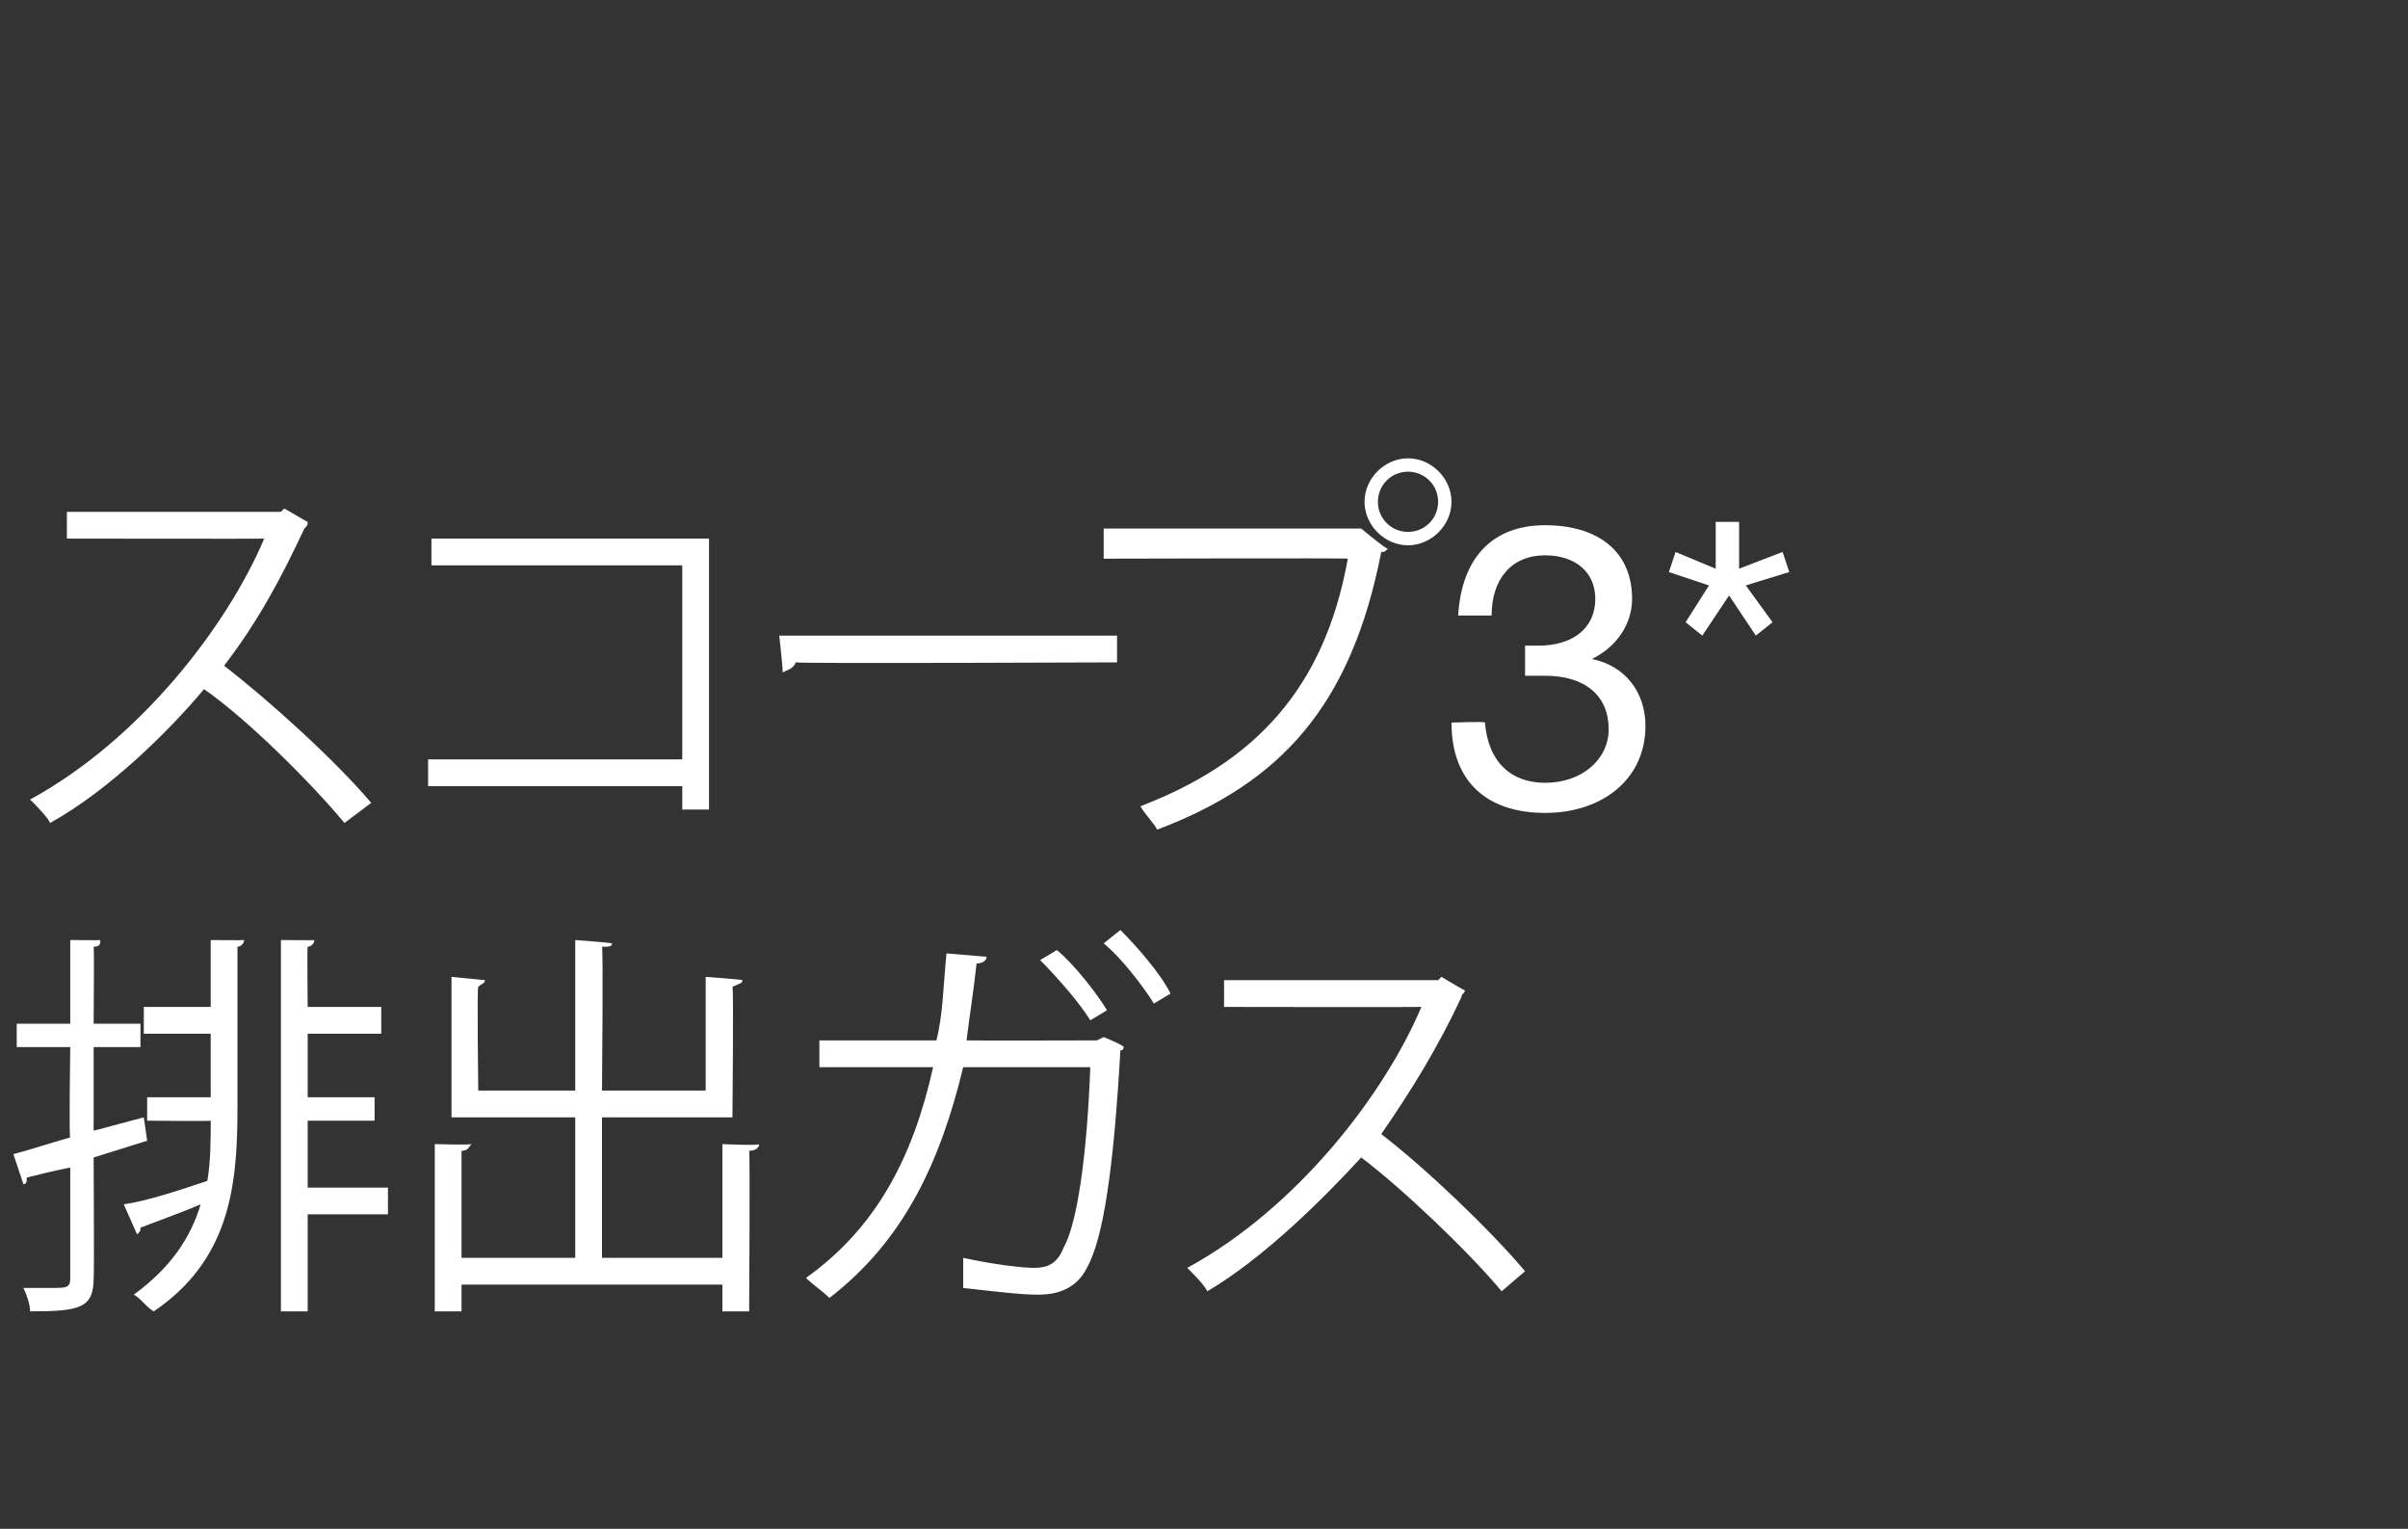 <?xml version="1.0" standalone="no"?><!DOCTYPE svg PUBLIC "-//W3C//DTD SVG 1.1//EN" "http://www.w3.org/Graphics/SVG/1.1/DTD/svg11.dtd"><svg xmlns="http://www.w3.org/2000/svg" version="1.1" width="72px" height="45.7px" viewBox="0 -1 72 45.7" style="top:-1px"><rect x="0" y="-1" width="72" height="45.7" fill="#333333" stroke="none"/>  <desc>51250 tCO2e EN</desc>  <defs/>  <g id="Polygon169048">    <path d="M 4.4 33.1 L 2.8 33.6 C 2.8 33.6 2.82 37.24 2.8 37.2 C 2.8 38.1 2.4 38.2 0.9 38.2 C 0.9 38 0.8 37.7 0.7 37.5 C 1 37.5 1.3 37.5 1.5 37.5 C 2 37.5 2.1 37.5 2.1 37.2 C 2.1 37.2 2.1 33.9 2.1 33.9 C 1.6 34 1.2 34.1 0.8 34.2 C 0.8 34.3 0.8 34.4 0.7 34.4 C 0.7 34.4 0.4 33.5 0.4 33.5 C 0.8 33.4 1.4 33.2 2.1 33 C 2.06 33.05 2.1 30.3 2.1 30.3 L 0.5 30.3 L 0.5 29.6 L 2.1 29.6 L 2.1 27.1 C 2.1 27.1 3.05 27.11 3 27.1 C 3 27.2 3 27.3 2.8 27.3 C 2.82 27.29 2.8 29.6 2.8 29.6 L 4.2 29.6 L 4.2 30.3 L 2.8 30.3 L 2.8 32.8 L 4.3 32.4 L 4.4 33.1 Z M 6.3 29.1 L 6.3 27.1 C 6.3 27.1 7.3 27.11 7.3 27.1 C 7.3 27.2 7.2 27.3 7.1 27.3 C 7.1 27.3 7.1 32.2 7.1 32.2 C 7.1 34.6 6.8 36.7 4.6 38.2 C 4.4 38.1 4.2 37.8 4 37.7 C 5.1 36.9 5.7 36 6 35 C 5.3 35.3 4.7 35.5 4.2 35.7 C 4.2 35.8 4.2 35.8 4.1 35.9 C 4.1 35.9 3.7 35 3.7 35 C 4.4 34.9 5.3 34.6 6.2 34.3 C 6.3 33.7 6.3 33.1 6.3 32.5 C 6.32 32.52 4.4 32.5 4.4 32.5 L 4.4 31.8 L 6.3 31.8 L 6.3 29.9 L 4.3 29.9 L 4.3 29.1 L 6.3 29.1 Z M 11.6 34.5 L 11.6 35.3 L 9.2 35.3 L 9.2 38.2 L 8.4 38.2 L 8.4 27.1 C 8.4 27.1 9.42 27.11 9.4 27.1 C 9.4 27.2 9.3 27.3 9.2 27.3 C 9.18 27.29 9.2 29.1 9.2 29.1 L 11.4 29.1 L 11.4 29.9 L 9.2 29.9 L 9.2 31.8 L 11.2 31.8 L 11.2 32.5 L 9.2 32.5 L 9.2 34.5 L 11.6 34.5 Z M 21.6 33.2 C 21.6 33.2 22.67 33.25 22.7 33.2 C 22.7 33.3 22.6 33.4 22.4 33.4 C 22.43 33.41 22.4 38.2 22.4 38.2 L 21.6 38.2 L 21.6 37.4 L 13.8 37.4 L 13.8 38.2 L 13 38.2 L 13 33.2 C 13 33.2 14.05 33.23 14.1 33.2 C 14 33.3 14 33.4 13.8 33.4 C 13.8 33.41 13.8 36.6 13.8 36.6 L 17.2 36.6 L 17.2 32.4 L 13.5 32.4 L 13.5 28.2 C 13.5 28.2 14.51 28.3 14.5 28.3 C 14.5 28.4 14.4 28.4 14.3 28.5 C 14.26 28.45 14.3 31.6 14.3 31.6 L 17.2 31.6 L 17.2 27.1 C 17.2 27.1 18.28 27.18 18.3 27.2 C 18.3 27.3 18.2 27.3 18 27.3 C 18.04 27.35 18 31.6 18 31.6 L 21.1 31.6 L 21.1 28.2 C 21.1 28.2 22.18 28.28 22.2 28.3 C 22.2 28.4 22.1 28.4 21.9 28.5 C 21.94 28.45 21.9 32.4 21.9 32.4 L 18 32.4 L 18 36.6 L 21.6 36.6 L 21.6 33.2 Z M 33.5 26.8 C 34 27.3 34.7 28.1 35 28.7 C 35 28.7 34.5 29 34.5 29 C 34.2 28.5 33.5 27.6 33 27.2 C 33 27.2 33.5 26.8 33.5 26.8 Z M 31.6 27.4 C 32.1 27.8 32.8 28.7 33.1 29.2 C 33.1 29.2 32.6 29.5 32.6 29.5 C 32.3 29 31.6 28.2 31.1 27.7 C 31.1 27.7 31.6 27.4 31.6 27.4 Z M 33.6 30.3 C 33.6 30.3 33.6 30.4 33.5 30.4 C 33.3 33.9 33 36 32.5 36.9 C 32.1 37.7 31.3 37.7 31 37.7 C 30.5 37.7 29.7 37.6 28.8 37.5 C 28.8 37.2 28.8 36.9 28.8 36.6 C 29.7 36.8 30.6 36.9 30.9 36.9 C 31.3 36.9 31.6 36.8 31.8 36.3 C 32.2 35.6 32.5 33.6 32.6 30.9 C 32.6 30.9 28.8 30.9 28.8 30.9 C 28.1 33.8 27 36.1 24.8 37.8 C 24.6 37.6 24.3 37.4 24.1 37.2 C 26.2 35.7 27.3 33.6 27.9 30.9 C 27.86 30.9 24.5 30.9 24.5 30.9 L 24.5 30.1 C 24.5 30.1 28.01 30.1 28 30.1 C 28.2 29.3 28.2 28.5 28.3 27.5 C 28.3 27.5 29.5 27.6 29.5 27.6 C 29.5 27.7 29.4 27.8 29.2 27.8 C 29.1 28.7 29 29.3 28.9 30.1 C 28.91 30.11 32.8 30.1 32.8 30.1 L 33 30 C 33 30 33.61 30.25 33.6 30.3 Z M 43.8 28.6 C 43.8 28.7 43.7 28.7 43.7 28.8 C 43 30.3 42.2 31.6 41.3 32.9 C 42.6 33.9 44.5 35.7 45.6 37 C 45.6 37 44.9 37.6 44.9 37.6 C 43.9 36.4 41.9 34.5 40.7 33.6 C 39.6 34.8 37.8 36.6 36.1 37.6 C 36 37.4 35.7 37.1 35.5 36.9 C 38.8 35.1 41.4 31.7 42.5 29.1 C 42.49 29.11 36.6 29.1 36.6 29.1 L 36.6 28.3 L 43 28.3 L 43.1 28.2 C 43.1 28.2 43.81 28.63 43.8 28.6 Z " stroke="none" fill="#fff"/>  </g>  <g id="Polygon169047">    <path d="M 9.2 14.6 C 9.2 14.7 9.2 14.7 9.1 14.8 C 8.4 16.3 7.7 17.6 6.7 18.9 C 8 19.9 10 21.7 11.1 23 C 11.1 23 10.3 23.6 10.3 23.6 C 9.3 22.4 7.4 20.5 6.1 19.6 C 5.1 20.8 3.3 22.6 1.5 23.6 C 1.4 23.4 1.1 23.1 0.9 22.9 C 4.2 21.1 6.8 17.7 7.9 15.1 C 7.92 15.11 2 15.1 2 15.1 L 2 14.3 L 8.4 14.3 L 8.5 14.2 C 8.5 14.2 9.24 14.63 9.2 14.6 Z M 21.2 15.1 L 21.2 23.2 L 20.4 23.2 L 20.4 22.5 L 12.8 22.5 L 12.8 21.7 L 20.4 21.7 L 20.4 15.9 L 12.9 15.9 L 12.9 15.1 L 21.2 15.1 Z M 23.3 18 L 33.4 18 L 33.4 18.8 C 33.4 18.8 23.8 18.84 23.8 18.8 C 23.7 19 23.6 19 23.4 19.1 C 23.42 19.07 23.3 18 23.3 18 Z M 42.1 12.7 C 42.8 12.7 43.4 13.3 43.4 14 C 43.4 14.7 42.8 15.3 42.1 15.3 C 41.4 15.3 40.8 14.7 40.8 14 C 40.8 13.3 41.4 12.7 42.1 12.7 Z M 43 14 C 43 13.5 42.6 13.1 42.1 13.1 C 41.6 13.1 41.2 13.5 41.2 14 C 41.2 14.5 41.6 14.9 42.1 14.9 C 42.6 14.9 43 14.5 43 14 Z M 33 14.8 L 40.6 14.8 L 40.7 14.8 C 40.7 14.8 41.47 15.44 41.5 15.4 C 41.4 15.5 41.4 15.5 41.3 15.5 C 40.4 20.1 38.3 22.4 34.6 23.8 C 34.5 23.6 34.2 23.3 34.1 23.1 C 37.5 21.8 39.6 19.6 40.3 15.7 C 40.34 15.68 33 15.7 33 15.7 L 33 14.8 Z M 48.8 16.9 C 48.8 17.6 48.4 18.3 47.6 18.7 C 47.6 18.7 47.6 18.7 47.6 18.7 C 48.6 18.9 49.2 19.7 49.2 20.7 C 49.2 22.3 47.9 23.3 46.2 23.3 C 44.5 23.3 43.4 22.4 43.4 20.6 C 43.39 20.6 43.4 20.6 43.4 20.6 C 43.4 20.6 44.42 20.56 44.4 20.6 C 44.5 21.8 45.2 22.4 46.2 22.4 C 47.3 22.4 48.1 21.7 48.1 20.8 C 48.1 19.8 47.4 19.2 46.2 19.2 C 46.1 19.2 45.9 19.2 45.6 19.2 C 45.6 19.2 45.6 18.3 45.6 18.3 C 45.7 18.3 45.9 18.3 46 18.3 C 47 18.3 47.7 17.8 47.7 16.9 C 47.7 16.1 47.1 15.6 46.2 15.6 C 45.2 15.6 44.6 16.3 44.6 17.4 C 44.6 17.4 43.6 17.4 43.6 17.4 C 43.7 15.7 44.6 14.7 46.2 14.7 C 47.8 14.7 48.8 15.5 48.8 16.9 Z M 51.3 14.6 L 52 14.6 L 52 16 L 53.3 15.5 L 53.5 16.1 L 52.2 16.5 L 53 17.6 L 52.5 18 L 51.7 16.8 L 50.9 18 L 50.4 17.6 L 51.1 16.5 L 49.9 16.1 L 50.1 15.5 L 51.3 16 L 51.3 14.6 Z " stroke="none" fill="#fff"/>  </g></svg>